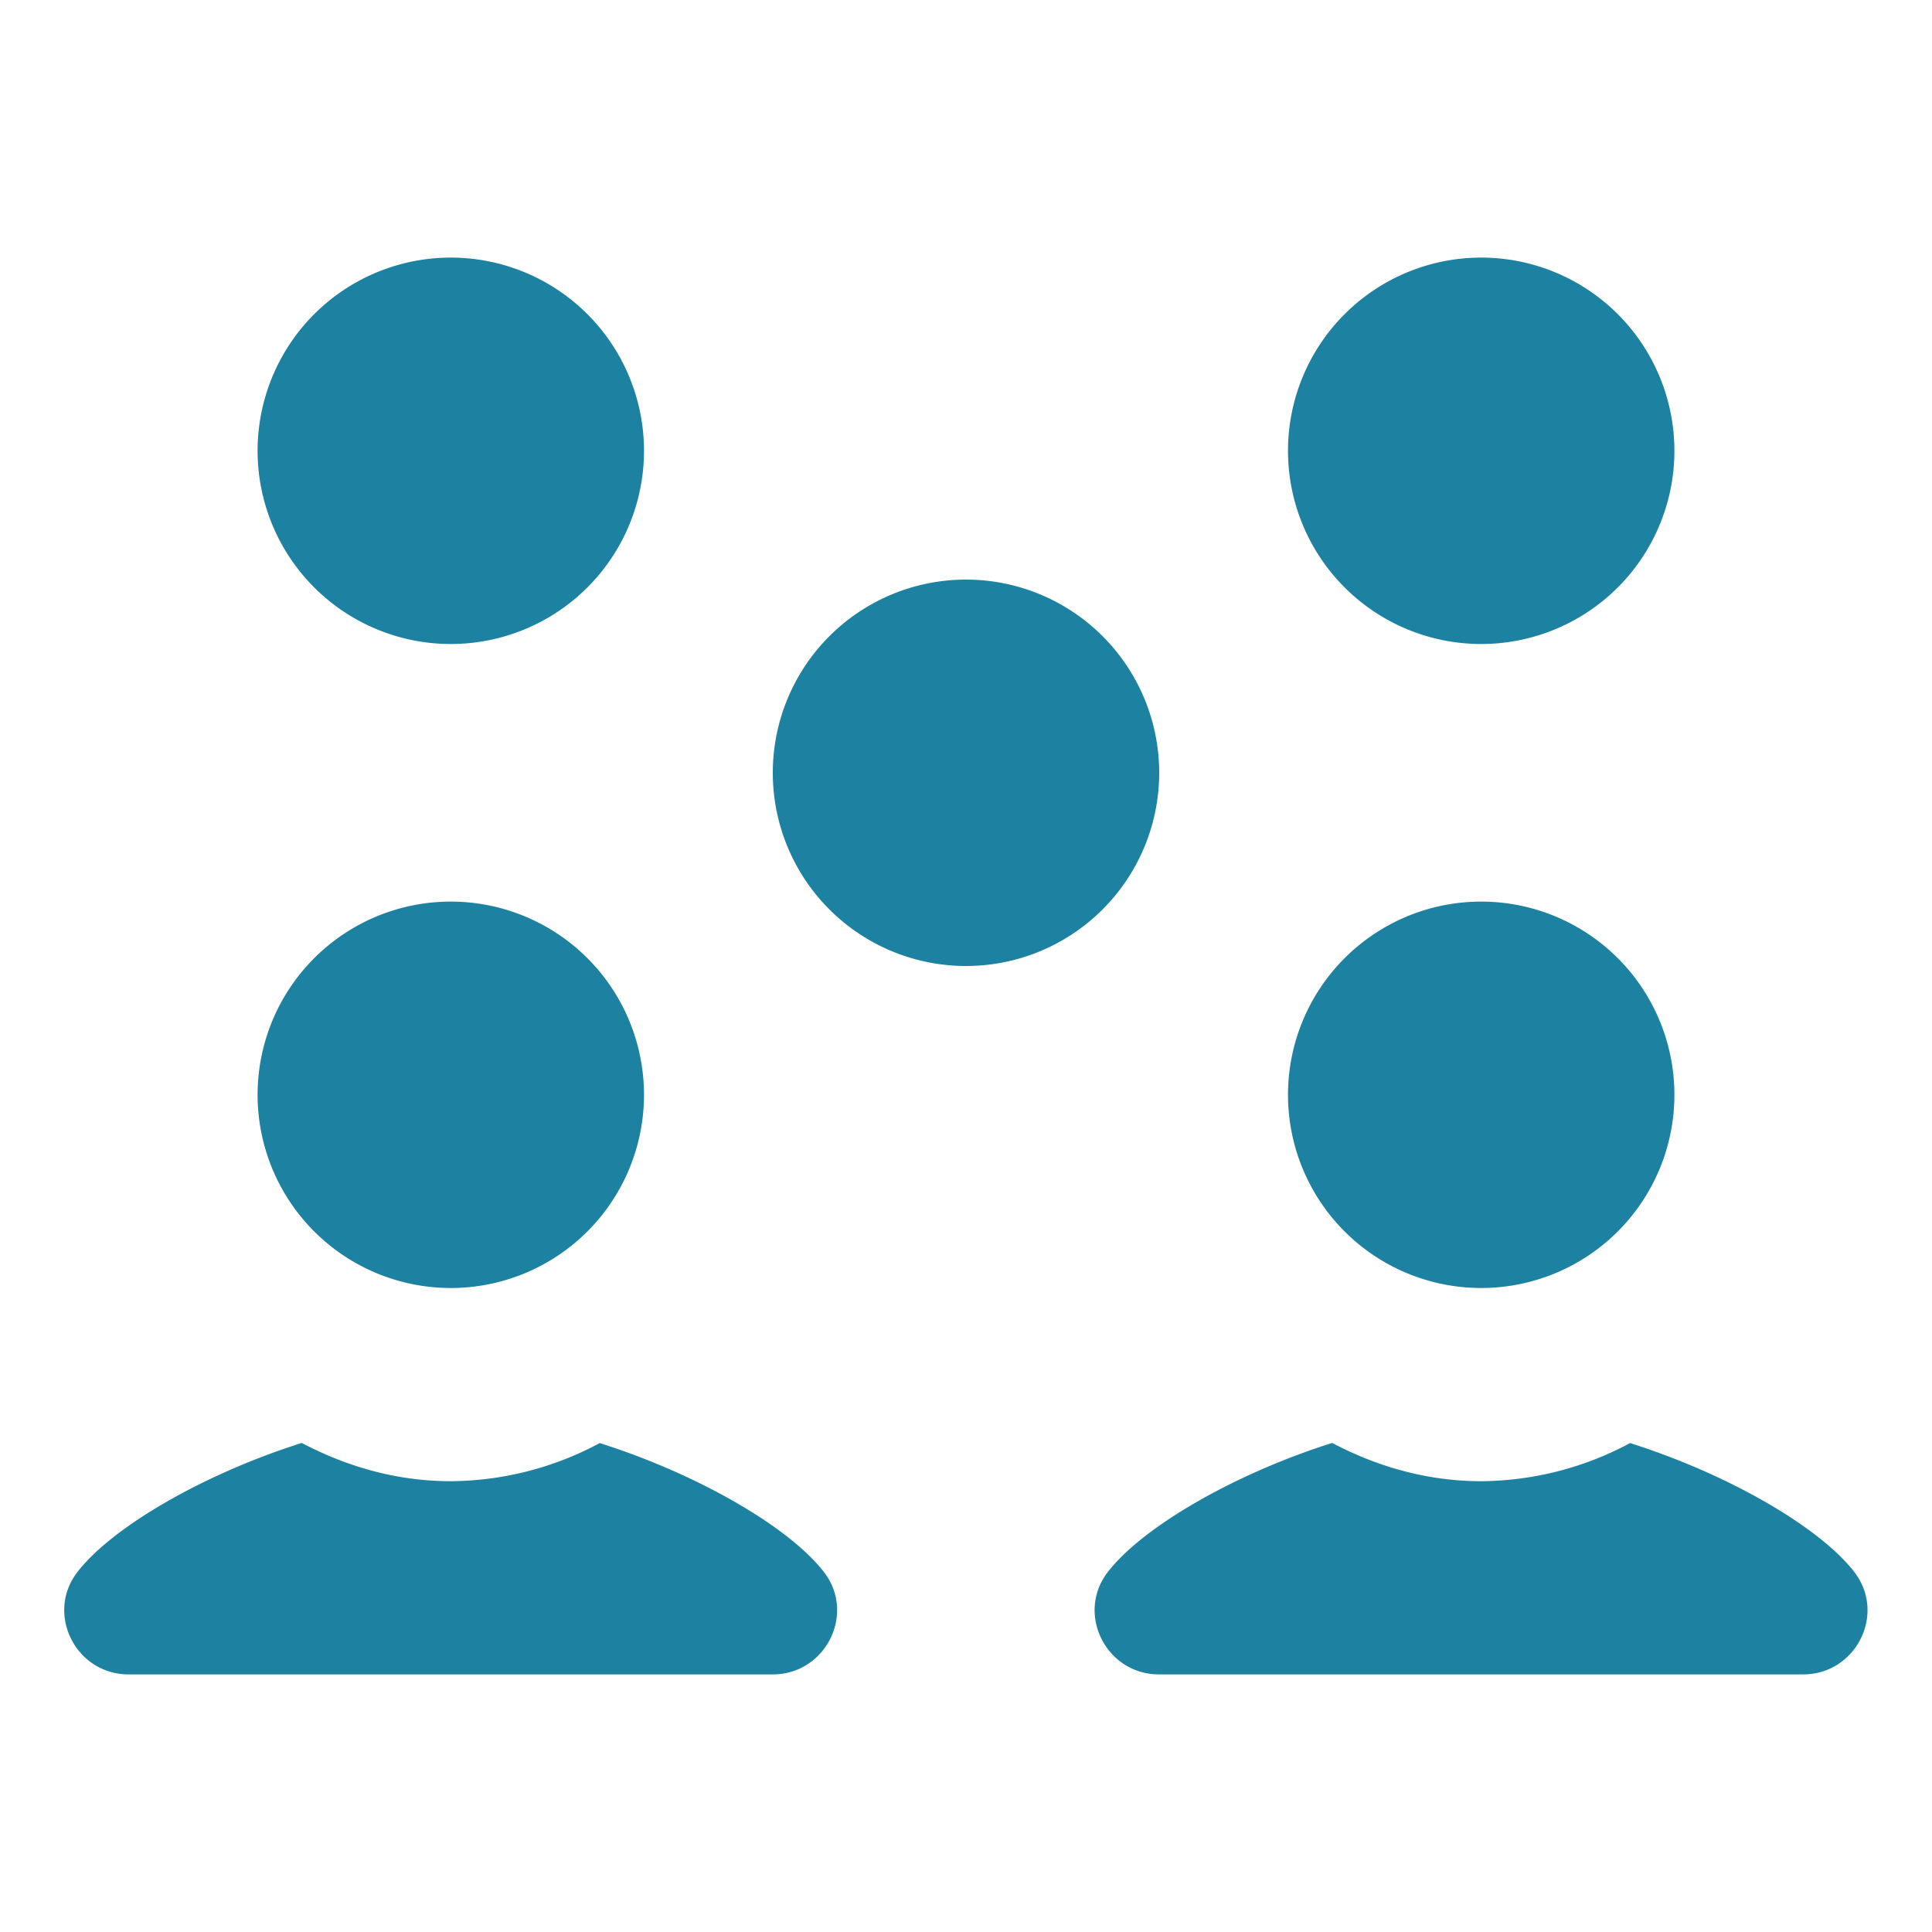 <svg width="30" height="30" fill="none" xmlns="http://www.w3.org/2000/svg"><path d="M7 4a3 3 0 100 6 3 3 0 000-6zm16 0a3 3 0 100 6 3 3 0 000-6zm-8 5a3 3 0 100 6 3 3 0 000-6zm-8 5a3 3 0 100 6 3 3 0 000-6zm16 0a3 3 0 100 6 3 3 0 000-6zM4.686 22.406c-1.53.483-2.95 1.31-3.485 2.006C.702 25.06 1.178 26 1.996 26H12c.818 0 1.294-.94.795-1.588-.535-.696-1.954-1.52-3.482-2.004A4.95 4.95 0 017 23c-.84 0-1.62-.228-2.314-.594zm16 0c-1.53.483-2.95 1.31-3.485 2.006-.499.648-.023 1.588.795 1.588H28c.818 0 1.294-.94.795-1.588-.535-.696-1.954-1.52-3.483-2.004A4.95 4.95 0 0123 23c-.84 0-1.62-.228-2.314-.594z" fill="#1D81A2"/></svg>